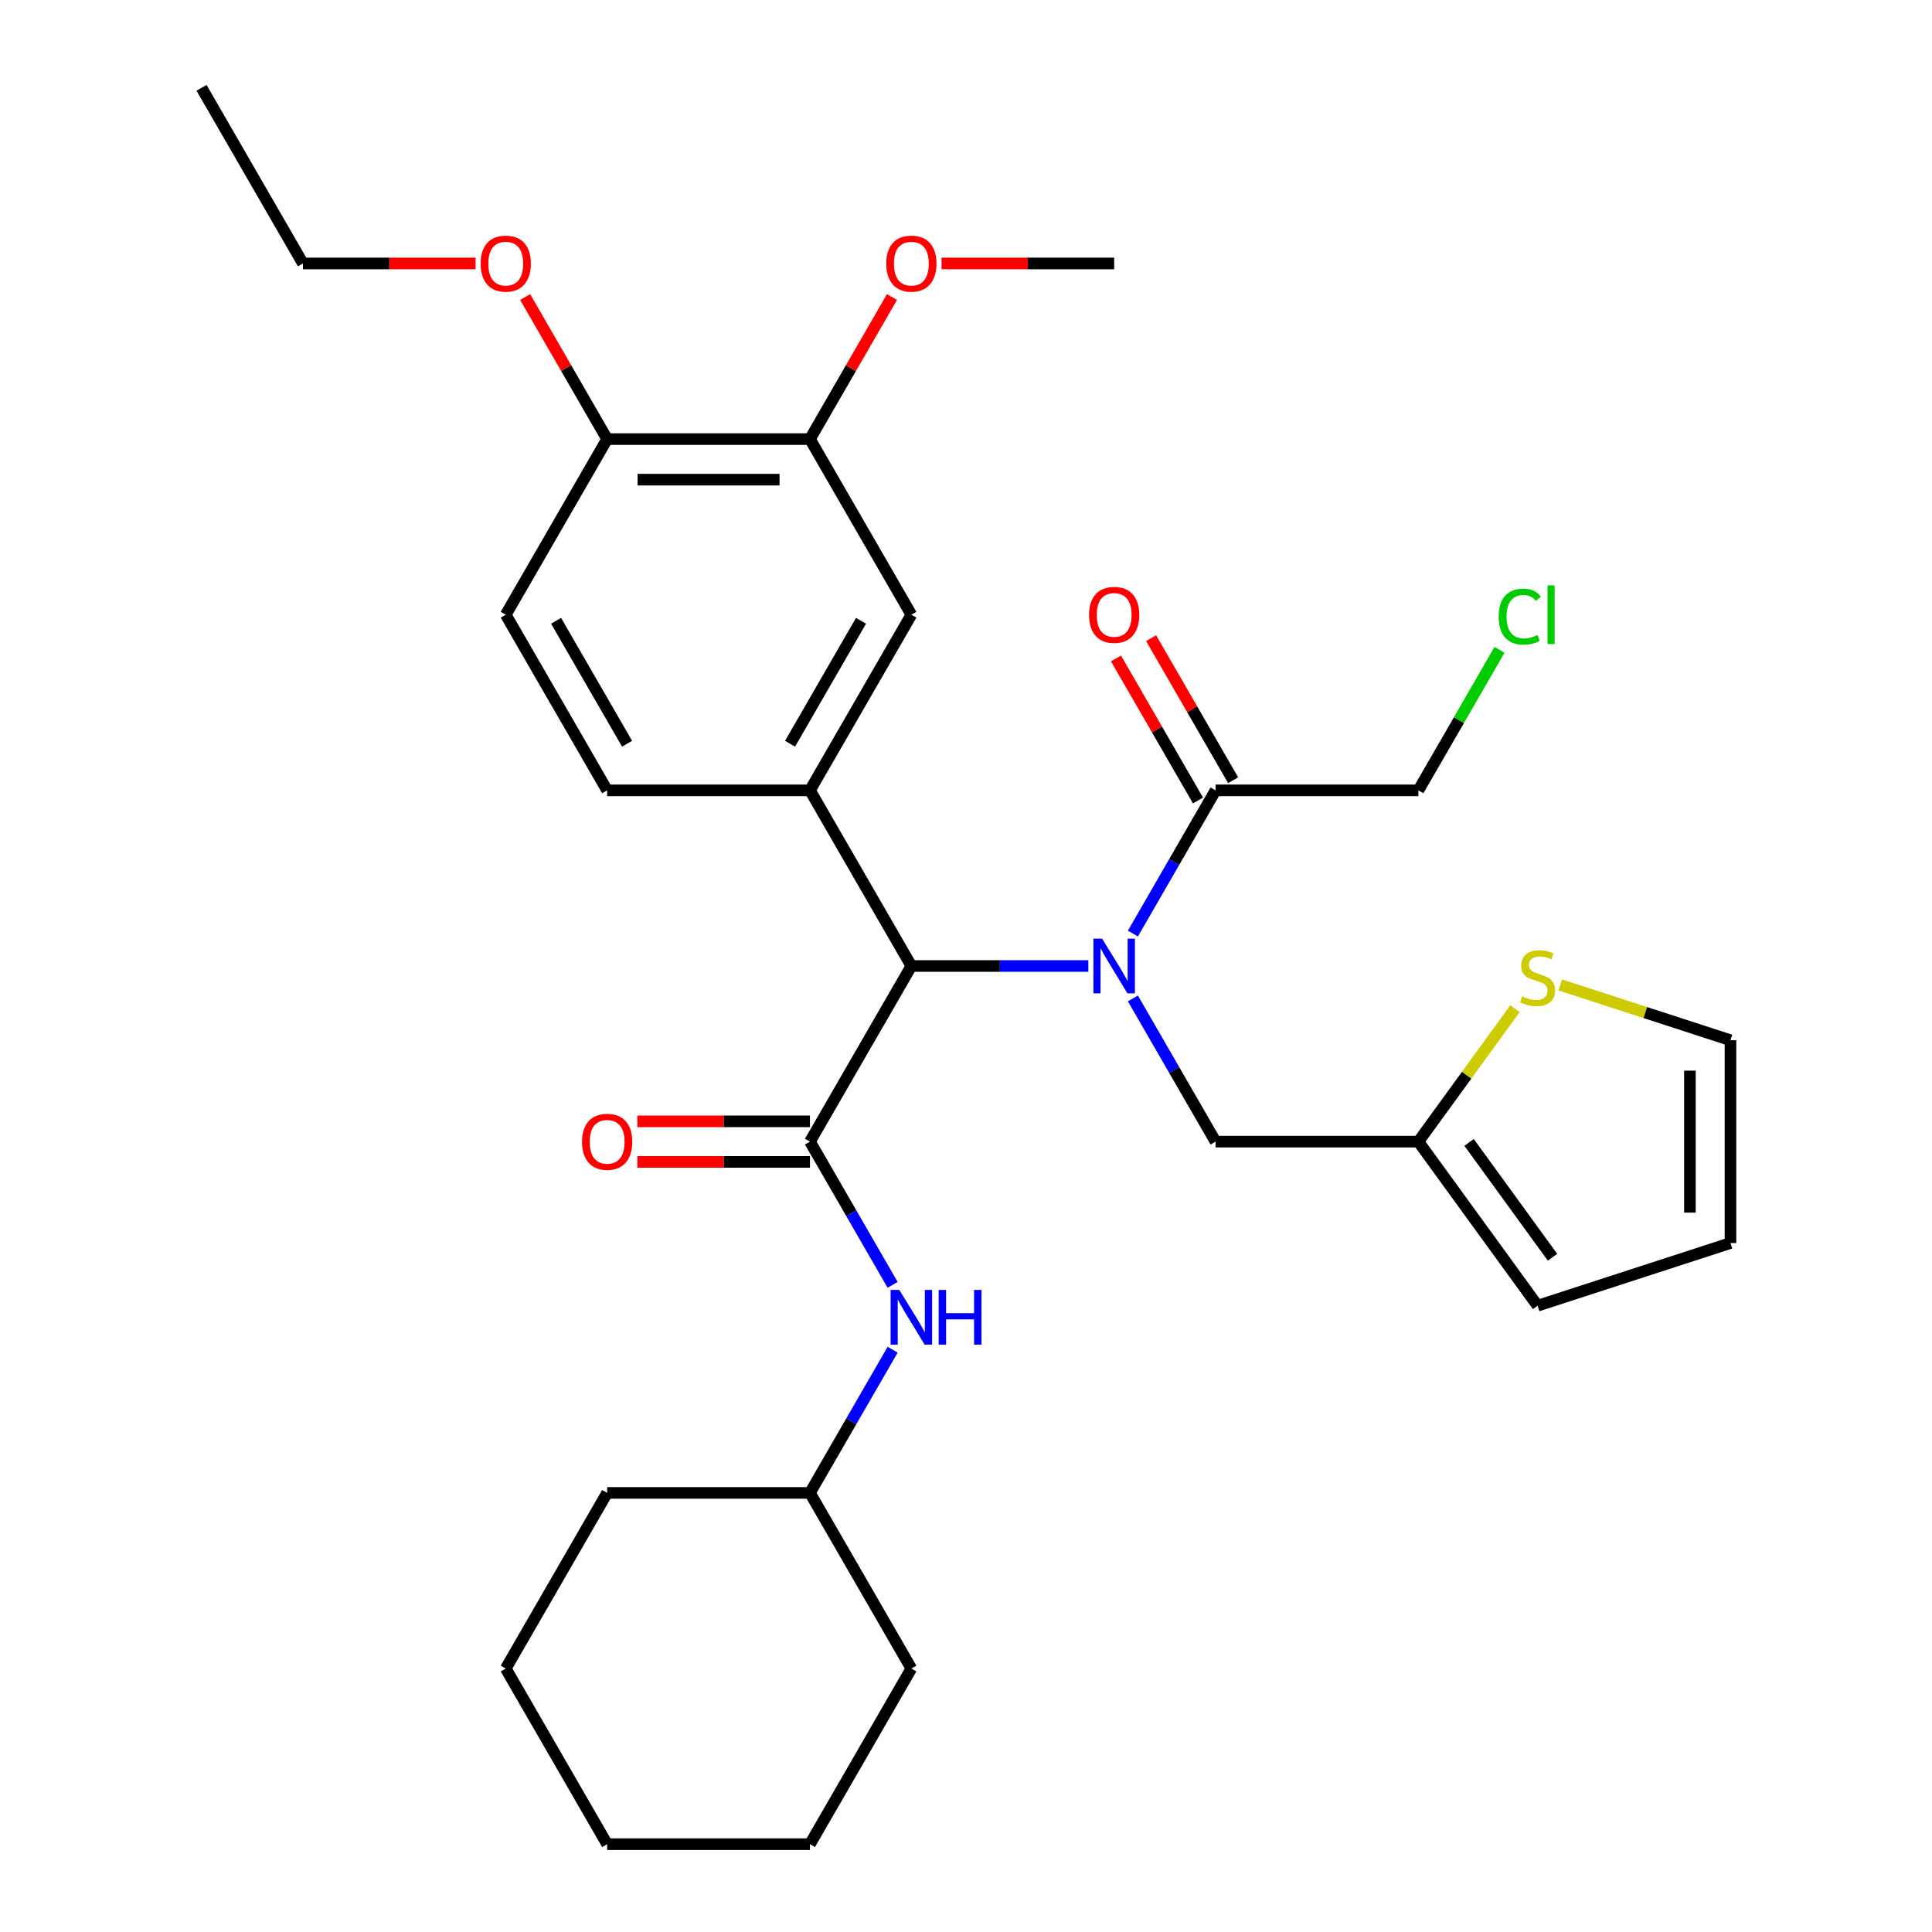 <?xml version='1.0' encoding='iso-8859-1'?>
<svg version='1.1' baseProfile='full'
              xmlns='http://www.w3.org/2000/svg'
                      xmlns:rdkit='http://www.rdkit.org/xml'
                      xmlns:xlink='http://www.w3.org/1999/xlink'
                  xml:space='preserve'
width='1000px' height='1000px' viewBox='0 0 1000 1000'>
<!-- END OF HEADER -->
<rect style='opacity:1.0;fill:#FFFFFF;stroke:none' width='1000' height='1000' x='0' y='0'> </rect>
<path class='bond-0' d='M 563.327,500 L 517.522,500' style='fill:none;fill-rule:evenodd;stroke:#0000FF;stroke-width:6px;stroke-linecap:butt;stroke-linejoin:miter;stroke-opacity:1' />
<path class='bond-0' d='M 517.522,500 L 471.718,500' style='fill:none;fill-rule:evenodd;stroke:#000000;stroke-width:6px;stroke-linecap:butt;stroke-linejoin:miter;stroke-opacity:1' />
<path class='bond-1' d='M 586.381,483.216 L 607.779,446.153' style='fill:none;fill-rule:evenodd;stroke:#0000FF;stroke-width:6px;stroke-linecap:butt;stroke-linejoin:miter;stroke-opacity:1' />
<path class='bond-1' d='M 607.779,446.153 L 629.177,409.091' style='fill:none;fill-rule:evenodd;stroke:#000000;stroke-width:6px;stroke-linecap:butt;stroke-linejoin:miter;stroke-opacity:1' />
<path class='bond-2' d='M 586.381,516.784 L 607.779,553.847' style='fill:none;fill-rule:evenodd;stroke:#0000FF;stroke-width:6px;stroke-linecap:butt;stroke-linejoin:miter;stroke-opacity:1' />
<path class='bond-2' d='M 607.779,553.847 L 629.177,590.909' style='fill:none;fill-rule:evenodd;stroke:#000000;stroke-width:6px;stroke-linecap:butt;stroke-linejoin:miter;stroke-opacity:1' />
<path class='bond-3' d='M 419.232,590.909 L 471.718,500' style='fill:none;fill-rule:evenodd;stroke:#000000;stroke-width:6px;stroke-linecap:butt;stroke-linejoin:miter;stroke-opacity:1' />
<path class='bond-4' d='M 419.232,590.909 L 440.63,627.971' style='fill:none;fill-rule:evenodd;stroke:#000000;stroke-width:6px;stroke-linecap:butt;stroke-linejoin:miter;stroke-opacity:1' />
<path class='bond-4' d='M 440.63,627.971 L 462.028,665.034' style='fill:none;fill-rule:evenodd;stroke:#0000FF;stroke-width:6px;stroke-linecap:butt;stroke-linejoin:miter;stroke-opacity:1' />
<path class='bond-5' d='M 419.232,580.412 L 374.558,580.412' style='fill:none;fill-rule:evenodd;stroke:#000000;stroke-width:6px;stroke-linecap:butt;stroke-linejoin:miter;stroke-opacity:1' />
<path class='bond-5' d='M 374.558,580.412 L 329.883,580.412' style='fill:none;fill-rule:evenodd;stroke:#FF0000;stroke-width:6px;stroke-linecap:butt;stroke-linejoin:miter;stroke-opacity:1' />
<path class='bond-5' d='M 419.232,601.406 L 374.558,601.406' style='fill:none;fill-rule:evenodd;stroke:#000000;stroke-width:6px;stroke-linecap:butt;stroke-linejoin:miter;stroke-opacity:1' />
<path class='bond-5' d='M 374.558,601.406 L 329.883,601.406' style='fill:none;fill-rule:evenodd;stroke:#FF0000;stroke-width:6px;stroke-linecap:butt;stroke-linejoin:miter;stroke-opacity:1' />
<path class='bond-6' d='M 471.718,500 L 419.232,409.091' style='fill:none;fill-rule:evenodd;stroke:#000000;stroke-width:6px;stroke-linecap:butt;stroke-linejoin:miter;stroke-opacity:1' />
<path class='bond-7' d='M 419.232,409.091 L 471.718,318.182' style='fill:none;fill-rule:evenodd;stroke:#000000;stroke-width:6px;stroke-linecap:butt;stroke-linejoin:miter;stroke-opacity:1' />
<path class='bond-7' d='M 408.923,384.957 L 445.663,321.321' style='fill:none;fill-rule:evenodd;stroke:#000000;stroke-width:6px;stroke-linecap:butt;stroke-linejoin:miter;stroke-opacity:1' />
<path class='bond-8' d='M 419.232,409.091 L 314.259,409.091' style='fill:none;fill-rule:evenodd;stroke:#000000;stroke-width:6px;stroke-linecap:butt;stroke-linejoin:miter;stroke-opacity:1' />
<path class='bond-9' d='M 638.268,403.842 L 617.043,367.08' style='fill:none;fill-rule:evenodd;stroke:#000000;stroke-width:6px;stroke-linecap:butt;stroke-linejoin:miter;stroke-opacity:1' />
<path class='bond-9' d='M 617.043,367.08 L 595.819,330.317' style='fill:none;fill-rule:evenodd;stroke:#FF0000;stroke-width:6px;stroke-linecap:butt;stroke-linejoin:miter;stroke-opacity:1' />
<path class='bond-9' d='M 620.086,414.34 L 598.862,377.577' style='fill:none;fill-rule:evenodd;stroke:#000000;stroke-width:6px;stroke-linecap:butt;stroke-linejoin:miter;stroke-opacity:1' />
<path class='bond-9' d='M 598.862,377.577 L 577.637,340.815' style='fill:none;fill-rule:evenodd;stroke:#FF0000;stroke-width:6px;stroke-linecap:butt;stroke-linejoin:miter;stroke-opacity:1' />
<path class='bond-10' d='M 629.177,409.091 L 734.15,409.091' style='fill:none;fill-rule:evenodd;stroke:#000000;stroke-width:6px;stroke-linecap:butt;stroke-linejoin:miter;stroke-opacity:1' />
<path class='bond-11' d='M 462.028,698.603 L 440.63,735.665' style='fill:none;fill-rule:evenodd;stroke:#0000FF;stroke-width:6px;stroke-linecap:butt;stroke-linejoin:miter;stroke-opacity:1' />
<path class='bond-11' d='M 440.63,735.665 L 419.232,772.727' style='fill:none;fill-rule:evenodd;stroke:#000000;stroke-width:6px;stroke-linecap:butt;stroke-linejoin:miter;stroke-opacity:1' />
<path class='bond-12' d='M 471.718,318.182 L 419.232,227.273' style='fill:none;fill-rule:evenodd;stroke:#000000;stroke-width:6px;stroke-linecap:butt;stroke-linejoin:miter;stroke-opacity:1' />
<path class='bond-13' d='M 629.177,590.909 L 734.15,590.909' style='fill:none;fill-rule:evenodd;stroke:#000000;stroke-width:6px;stroke-linecap:butt;stroke-linejoin:miter;stroke-opacity:1' />
<path class='bond-14' d='M 734.15,590.909 L 759.149,556.502' style='fill:none;fill-rule:evenodd;stroke:#000000;stroke-width:6px;stroke-linecap:butt;stroke-linejoin:miter;stroke-opacity:1' />
<path class='bond-14' d='M 759.149,556.502 L 784.147,522.094' style='fill:none;fill-rule:evenodd;stroke:#CCCC00;stroke-width:6px;stroke-linecap:butt;stroke-linejoin:miter;stroke-opacity:1' />
<path class='bond-15' d='M 734.15,590.909 L 795.852,675.834' style='fill:none;fill-rule:evenodd;stroke:#000000;stroke-width:6px;stroke-linecap:butt;stroke-linejoin:miter;stroke-opacity:1' />
<path class='bond-15' d='M 760.39,591.308 L 803.581,650.755' style='fill:none;fill-rule:evenodd;stroke:#000000;stroke-width:6px;stroke-linecap:butt;stroke-linejoin:miter;stroke-opacity:1' />
<path class='bond-16' d='M 807.556,509.787 L 851.621,524.105' style='fill:none;fill-rule:evenodd;stroke:#CCCC00;stroke-width:6px;stroke-linecap:butt;stroke-linejoin:miter;stroke-opacity:1' />
<path class='bond-16' d='M 851.621,524.105 L 895.687,538.423' style='fill:none;fill-rule:evenodd;stroke:#000000;stroke-width:6px;stroke-linecap:butt;stroke-linejoin:miter;stroke-opacity:1' />
<path class='bond-17' d='M 419.232,227.273 L 440.457,190.51' style='fill:none;fill-rule:evenodd;stroke:#000000;stroke-width:6px;stroke-linecap:butt;stroke-linejoin:miter;stroke-opacity:1' />
<path class='bond-17' d='M 440.457,190.51 L 461.681,153.748' style='fill:none;fill-rule:evenodd;stroke:#FF0000;stroke-width:6px;stroke-linecap:butt;stroke-linejoin:miter;stroke-opacity:1' />
<path class='bond-18' d='M 419.232,227.273 L 314.259,227.273' style='fill:none;fill-rule:evenodd;stroke:#000000;stroke-width:6px;stroke-linecap:butt;stroke-linejoin:miter;stroke-opacity:1' />
<path class='bond-18' d='M 403.486,248.267 L 330.005,248.267' style='fill:none;fill-rule:evenodd;stroke:#000000;stroke-width:6px;stroke-linecap:butt;stroke-linejoin:miter;stroke-opacity:1' />
<path class='bond-19' d='M 314.259,409.091 L 261.773,318.182' style='fill:none;fill-rule:evenodd;stroke:#000000;stroke-width:6px;stroke-linecap:butt;stroke-linejoin:miter;stroke-opacity:1' />
<path class='bond-19' d='M 324.568,384.957 L 287.827,321.321' style='fill:none;fill-rule:evenodd;stroke:#000000;stroke-width:6px;stroke-linecap:butt;stroke-linejoin:miter;stroke-opacity:1' />
<path class='bond-20' d='M 314.259,227.273 L 261.773,318.182' style='fill:none;fill-rule:evenodd;stroke:#000000;stroke-width:6px;stroke-linecap:butt;stroke-linejoin:miter;stroke-opacity:1' />
<path class='bond-21' d='M 314.259,227.273 L 293.034,190.51' style='fill:none;fill-rule:evenodd;stroke:#000000;stroke-width:6px;stroke-linecap:butt;stroke-linejoin:miter;stroke-opacity:1' />
<path class='bond-21' d='M 293.034,190.51 L 271.809,153.748' style='fill:none;fill-rule:evenodd;stroke:#FF0000;stroke-width:6px;stroke-linecap:butt;stroke-linejoin:miter;stroke-opacity:1' />
<path class='bond-22' d='M 895.687,538.423 L 895.687,643.395' style='fill:none;fill-rule:evenodd;stroke:#000000;stroke-width:6px;stroke-linecap:butt;stroke-linejoin:miter;stroke-opacity:1' />
<path class='bond-22' d='M 874.692,554.169 L 874.692,627.65' style='fill:none;fill-rule:evenodd;stroke:#000000;stroke-width:6px;stroke-linecap:butt;stroke-linejoin:miter;stroke-opacity:1' />
<path class='bond-23' d='M 795.852,675.834 L 895.687,643.395' style='fill:none;fill-rule:evenodd;stroke:#000000;stroke-width:6px;stroke-linecap:butt;stroke-linejoin:miter;stroke-opacity:1' />
<path class='bond-24' d='M 419.232,772.727 L 314.259,772.727' style='fill:none;fill-rule:evenodd;stroke:#000000;stroke-width:6px;stroke-linecap:butt;stroke-linejoin:miter;stroke-opacity:1' />
<path class='bond-25' d='M 419.232,772.727 L 471.718,863.636' style='fill:none;fill-rule:evenodd;stroke:#000000;stroke-width:6px;stroke-linecap:butt;stroke-linejoin:miter;stroke-opacity:1' />
<path class='bond-26' d='M 487.342,136.364 L 532.017,136.364' style='fill:none;fill-rule:evenodd;stroke:#FF0000;stroke-width:6px;stroke-linecap:butt;stroke-linejoin:miter;stroke-opacity:1' />
<path class='bond-26' d='M 532.017,136.364 L 576.691,136.364' style='fill:none;fill-rule:evenodd;stroke:#000000;stroke-width:6px;stroke-linecap:butt;stroke-linejoin:miter;stroke-opacity:1' />
<path class='bond-27' d='M 734.15,409.091 L 755.15,372.719' style='fill:none;fill-rule:evenodd;stroke:#000000;stroke-width:6px;stroke-linecap:butt;stroke-linejoin:miter;stroke-opacity:1' />
<path class='bond-27' d='M 755.15,372.719 L 776.149,336.346' style='fill:none;fill-rule:evenodd;stroke:#00CC00;stroke-width:6px;stroke-linecap:butt;stroke-linejoin:miter;stroke-opacity:1' />
<path class='bond-28' d='M 246.148,136.364 L 201.474,136.364' style='fill:none;fill-rule:evenodd;stroke:#FF0000;stroke-width:6px;stroke-linecap:butt;stroke-linejoin:miter;stroke-opacity:1' />
<path class='bond-28' d='M 201.474,136.364 L 156.8,136.364' style='fill:none;fill-rule:evenodd;stroke:#000000;stroke-width:6px;stroke-linecap:butt;stroke-linejoin:miter;stroke-opacity:1' />
<path class='bond-29' d='M 156.8,136.364 L 104.313,45.455' style='fill:none;fill-rule:evenodd;stroke:#000000;stroke-width:6px;stroke-linecap:butt;stroke-linejoin:miter;stroke-opacity:1' />
<path class='bond-30' d='M 314.259,772.727 L 261.773,863.636' style='fill:none;fill-rule:evenodd;stroke:#000000;stroke-width:6px;stroke-linecap:butt;stroke-linejoin:miter;stroke-opacity:1' />
<path class='bond-31' d='M 471.718,863.636 L 419.232,954.545' style='fill:none;fill-rule:evenodd;stroke:#000000;stroke-width:6px;stroke-linecap:butt;stroke-linejoin:miter;stroke-opacity:1' />
<path class='bond-32' d='M 261.773,863.636 L 314.259,954.545' style='fill:none;fill-rule:evenodd;stroke:#000000;stroke-width:6px;stroke-linecap:butt;stroke-linejoin:miter;stroke-opacity:1' />
<path class='bond-33' d='M 419.232,954.545 L 314.259,954.545' style='fill:none;fill-rule:evenodd;stroke:#000000;stroke-width:6px;stroke-linecap:butt;stroke-linejoin:miter;stroke-opacity:1' />
<path  class='atom-0' d='M 570.431 485.84
L 579.711 500.84
Q 580.631 502.32, 582.111 505
Q 583.591 507.68, 583.671 507.84
L 583.671 485.84
L 587.431 485.84
L 587.431 514.16
L 583.551 514.16
L 573.591 497.76
Q 572.431 495.84, 571.191 493.64
Q 569.991 491.44, 569.631 490.76
L 569.631 514.16
L 565.951 514.16
L 565.951 485.84
L 570.431 485.84
' fill='#0000FF'/>
<path  class='atom-5' d='M 465.458 667.658
L 474.738 682.658
Q 475.658 684.138, 477.138 686.818
Q 478.618 689.498, 478.698 689.658
L 478.698 667.658
L 482.458 667.658
L 482.458 695.978
L 478.578 695.978
L 468.618 679.578
Q 467.458 677.658, 466.218 675.458
Q 465.018 673.258, 464.658 672.578
L 464.658 695.978
L 460.978 695.978
L 460.978 667.658
L 465.458 667.658
' fill='#0000FF'/>
<path  class='atom-5' d='M 485.858 667.658
L 489.698 667.658
L 489.698 679.698
L 504.178 679.698
L 504.178 667.658
L 508.018 667.658
L 508.018 695.978
L 504.178 695.978
L 504.178 682.898
L 489.698 682.898
L 489.698 695.978
L 485.858 695.978
L 485.858 667.658
' fill='#0000FF'/>
<path  class='atom-9' d='M 787.852 515.704
Q 788.172 515.824, 789.492 516.384
Q 790.812 516.944, 792.252 517.304
Q 793.732 517.624, 795.172 517.624
Q 797.852 517.624, 799.412 516.344
Q 800.972 515.024, 800.972 512.744
Q 800.972 511.184, 800.172 510.224
Q 799.412 509.264, 798.212 508.744
Q 797.012 508.224, 795.012 507.624
Q 792.492 506.864, 790.972 506.144
Q 789.492 505.424, 788.412 503.904
Q 787.372 502.384, 787.372 499.824
Q 787.372 496.264, 789.772 494.064
Q 792.212 491.864, 797.012 491.864
Q 800.292 491.864, 804.012 493.424
L 803.092 496.504
Q 799.692 495.104, 797.132 495.104
Q 794.372 495.104, 792.852 496.264
Q 791.332 497.384, 791.372 499.344
Q 791.372 500.864, 792.132 501.784
Q 792.932 502.704, 794.052 503.224
Q 795.212 503.744, 797.132 504.344
Q 799.692 505.144, 801.212 505.944
Q 802.732 506.744, 803.812 508.384
Q 804.932 509.984, 804.932 512.744
Q 804.932 516.664, 802.292 518.784
Q 799.692 520.864, 795.332 520.864
Q 792.812 520.864, 790.892 520.304
Q 789.012 519.784, 786.772 518.864
L 787.852 515.704
' fill='#CCCC00'/>
<path  class='atom-11' d='M 301.259 590.989
Q 301.259 584.189, 304.619 580.389
Q 307.979 576.589, 314.259 576.589
Q 320.539 576.589, 323.899 580.389
Q 327.259 584.189, 327.259 590.989
Q 327.259 597.869, 323.859 601.789
Q 320.459 605.669, 314.259 605.669
Q 308.019 605.669, 304.619 601.789
Q 301.259 597.909, 301.259 590.989
M 314.259 602.469
Q 318.579 602.469, 320.899 599.589
Q 323.259 596.669, 323.259 590.989
Q 323.259 585.429, 320.899 582.629
Q 318.579 579.789, 314.259 579.789
Q 309.939 579.789, 307.579 582.589
Q 305.259 585.389, 305.259 590.989
Q 305.259 596.709, 307.579 599.589
Q 309.939 602.469, 314.259 602.469
' fill='#FF0000'/>
<path  class='atom-15' d='M 563.691 318.262
Q 563.691 311.462, 567.051 307.662
Q 570.411 303.862, 576.691 303.862
Q 582.971 303.862, 586.331 307.662
Q 589.691 311.462, 589.691 318.262
Q 589.691 325.142, 586.291 329.062
Q 582.891 332.942, 576.691 332.942
Q 570.451 332.942, 567.051 329.062
Q 563.691 325.182, 563.691 318.262
M 576.691 329.742
Q 581.011 329.742, 583.331 326.862
Q 585.691 323.942, 585.691 318.262
Q 585.691 312.702, 583.331 309.902
Q 581.011 307.062, 576.691 307.062
Q 572.371 307.062, 570.011 309.862
Q 567.691 312.662, 567.691 318.262
Q 567.691 323.982, 570.011 326.862
Q 572.371 329.742, 576.691 329.742
' fill='#FF0000'/>
<path  class='atom-20' d='M 458.718 136.444
Q 458.718 129.644, 462.078 125.844
Q 465.438 122.044, 471.718 122.044
Q 477.998 122.044, 481.358 125.844
Q 484.718 129.644, 484.718 136.444
Q 484.718 143.324, 481.318 147.244
Q 477.918 151.124, 471.718 151.124
Q 465.478 151.124, 462.078 147.244
Q 458.718 143.364, 458.718 136.444
M 471.718 147.924
Q 476.038 147.924, 478.358 145.044
Q 480.718 142.124, 480.718 136.444
Q 480.718 130.884, 478.358 128.084
Q 476.038 125.244, 471.718 125.244
Q 467.398 125.244, 465.038 128.044
Q 462.718 130.844, 462.718 136.444
Q 462.718 142.164, 465.038 145.044
Q 467.398 147.924, 471.718 147.924
' fill='#FF0000'/>
<path  class='atom-22' d='M 248.773 136.444
Q 248.773 129.644, 252.133 125.844
Q 255.493 122.044, 261.773 122.044
Q 268.053 122.044, 271.413 125.844
Q 274.773 129.644, 274.773 136.444
Q 274.773 143.324, 271.373 147.244
Q 267.973 151.124, 261.773 151.124
Q 255.533 151.124, 252.133 147.244
Q 248.773 143.364, 248.773 136.444
M 261.773 147.924
Q 266.093 147.924, 268.413 145.044
Q 270.773 142.124, 270.773 136.444
Q 270.773 130.884, 268.413 128.084
Q 266.093 125.244, 261.773 125.244
Q 257.453 125.244, 255.093 128.044
Q 252.773 130.844, 252.773 136.444
Q 252.773 142.164, 255.093 145.044
Q 257.453 147.924, 261.773 147.924
' fill='#FF0000'/>
<path  class='atom-23' d='M 775.716 319.162
Q 775.716 312.122, 778.996 308.442
Q 782.316 304.722, 788.596 304.722
Q 794.436 304.722, 797.556 308.842
L 794.916 311.002
Q 792.636 308.002, 788.596 308.002
Q 784.316 308.002, 782.036 310.882
Q 779.796 313.722, 779.796 319.162
Q 779.796 324.762, 782.116 327.642
Q 784.476 330.522, 789.036 330.522
Q 792.156 330.522, 795.796 328.642
L 796.916 331.642
Q 795.436 332.602, 793.196 333.162
Q 790.956 333.722, 788.476 333.722
Q 782.316 333.722, 778.996 329.962
Q 775.716 326.202, 775.716 319.162
' fill='#00CC00'/>
<path  class='atom-23' d='M 800.996 303.002
L 804.676 303.002
L 804.676 333.362
L 800.996 333.362
L 800.996 303.002
' fill='#00CC00'/>
</svg>
